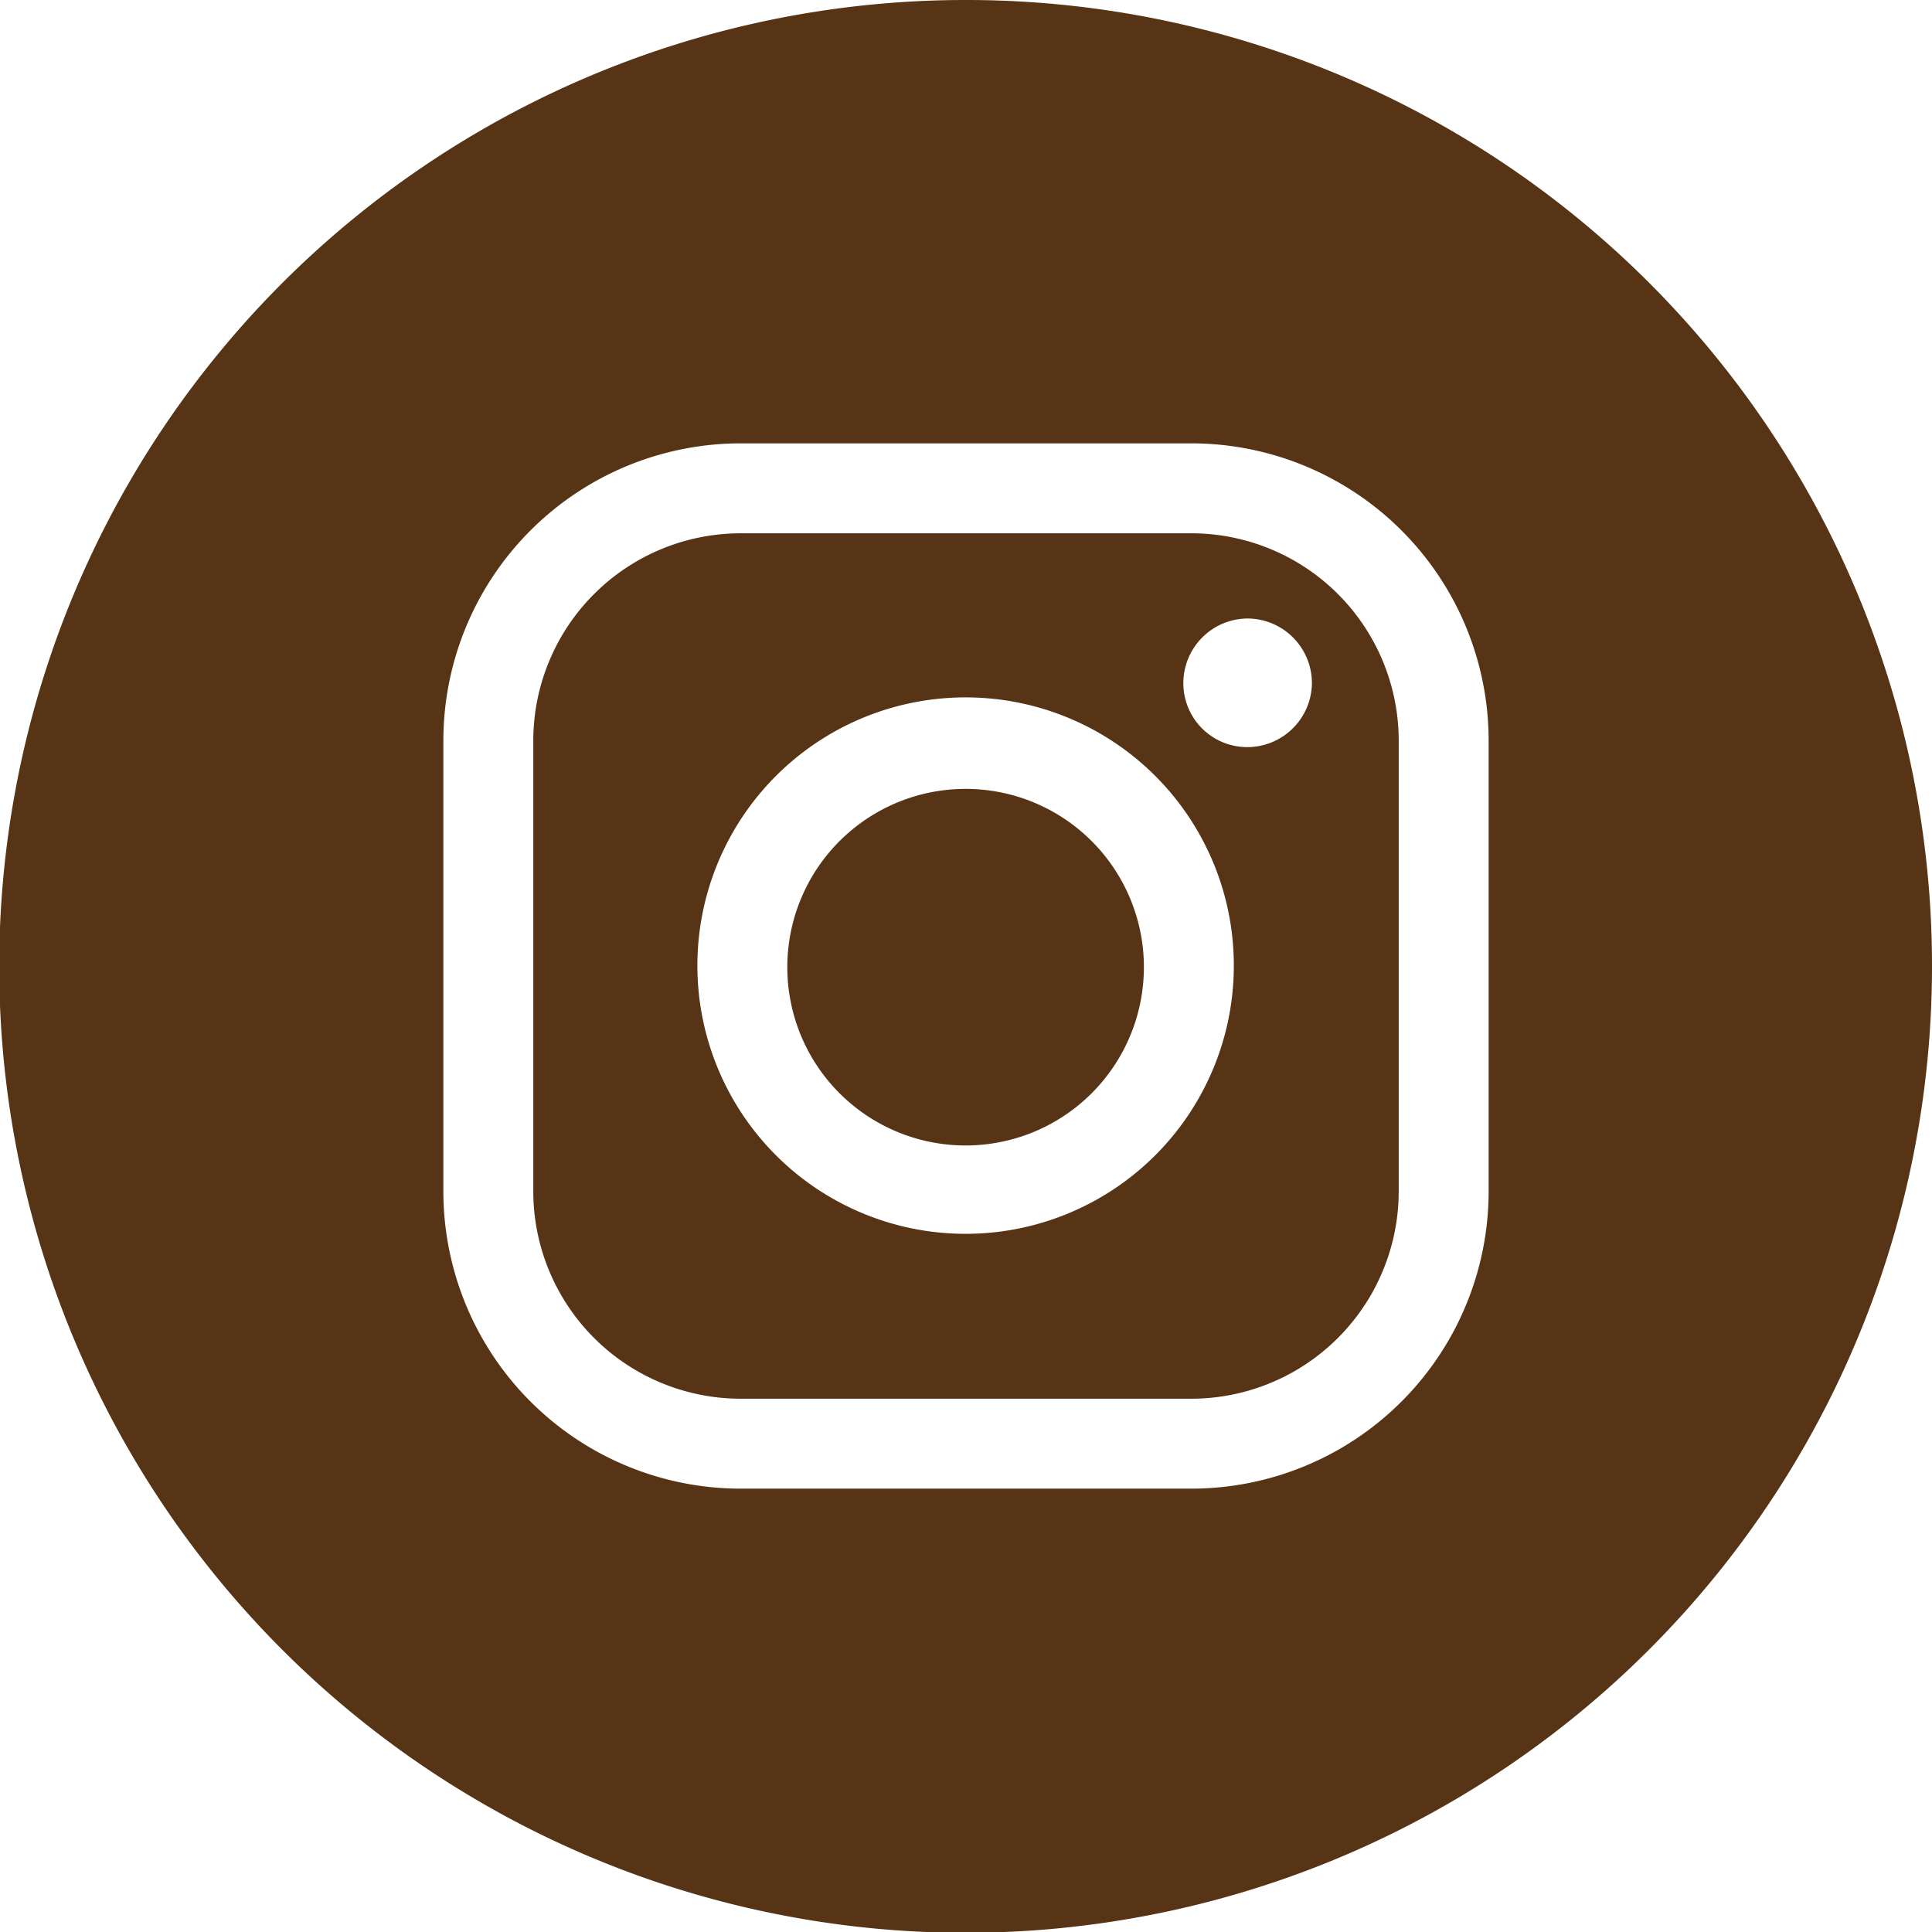 <svg xmlns="http://www.w3.org/2000/svg" viewBox="0 0 24.49 24.49"><defs><style>.cls-1{fill:#563415;}</style></defs><title>ndutu_ig_circle</title><g id="Layer_2" data-name="Layer 2"><g id="Layer_1-2" data-name="Layer 1"><path class="cls-1" d="M15.1,6.76H9.39A2.63,2.63,0,0,0,6.76,9.39V15.1a2.63,2.63,0,0,0,2.63,2.63H15.1a2.63,2.63,0,0,0,2.63-2.63V9.39A2.63,2.63,0,0,0,15.1,6.76Zm-2.85,8.88a3.4,3.4,0,1,1,3.39-3.39A3.4,3.4,0,0,1,12.25,15.64Zm3.53-6.17A.81.81,0,0,1,15,8.66a.82.82,0,0,1,.81-.82.82.82,0,0,1,.82.82A.82.82,0,0,1,15.78,9.47Z"/><path class="cls-1" d="M12.25,10a2.26,2.26,0,1,0,2.25,2.26A2.26,2.26,0,0,0,12.25,10Z"/><path class="cls-1" d="M12.25,0A12.25,12.25,0,1,0,24.49,12.25,12.24,12.24,0,0,0,12.25,0Zm6.62,15.1a3.77,3.77,0,0,1-3.77,3.77H9.39A3.77,3.77,0,0,1,5.62,15.1V9.39A3.77,3.77,0,0,1,9.39,5.62H15.1a3.77,3.77,0,0,1,3.77,3.77Z"/></g></g></svg>